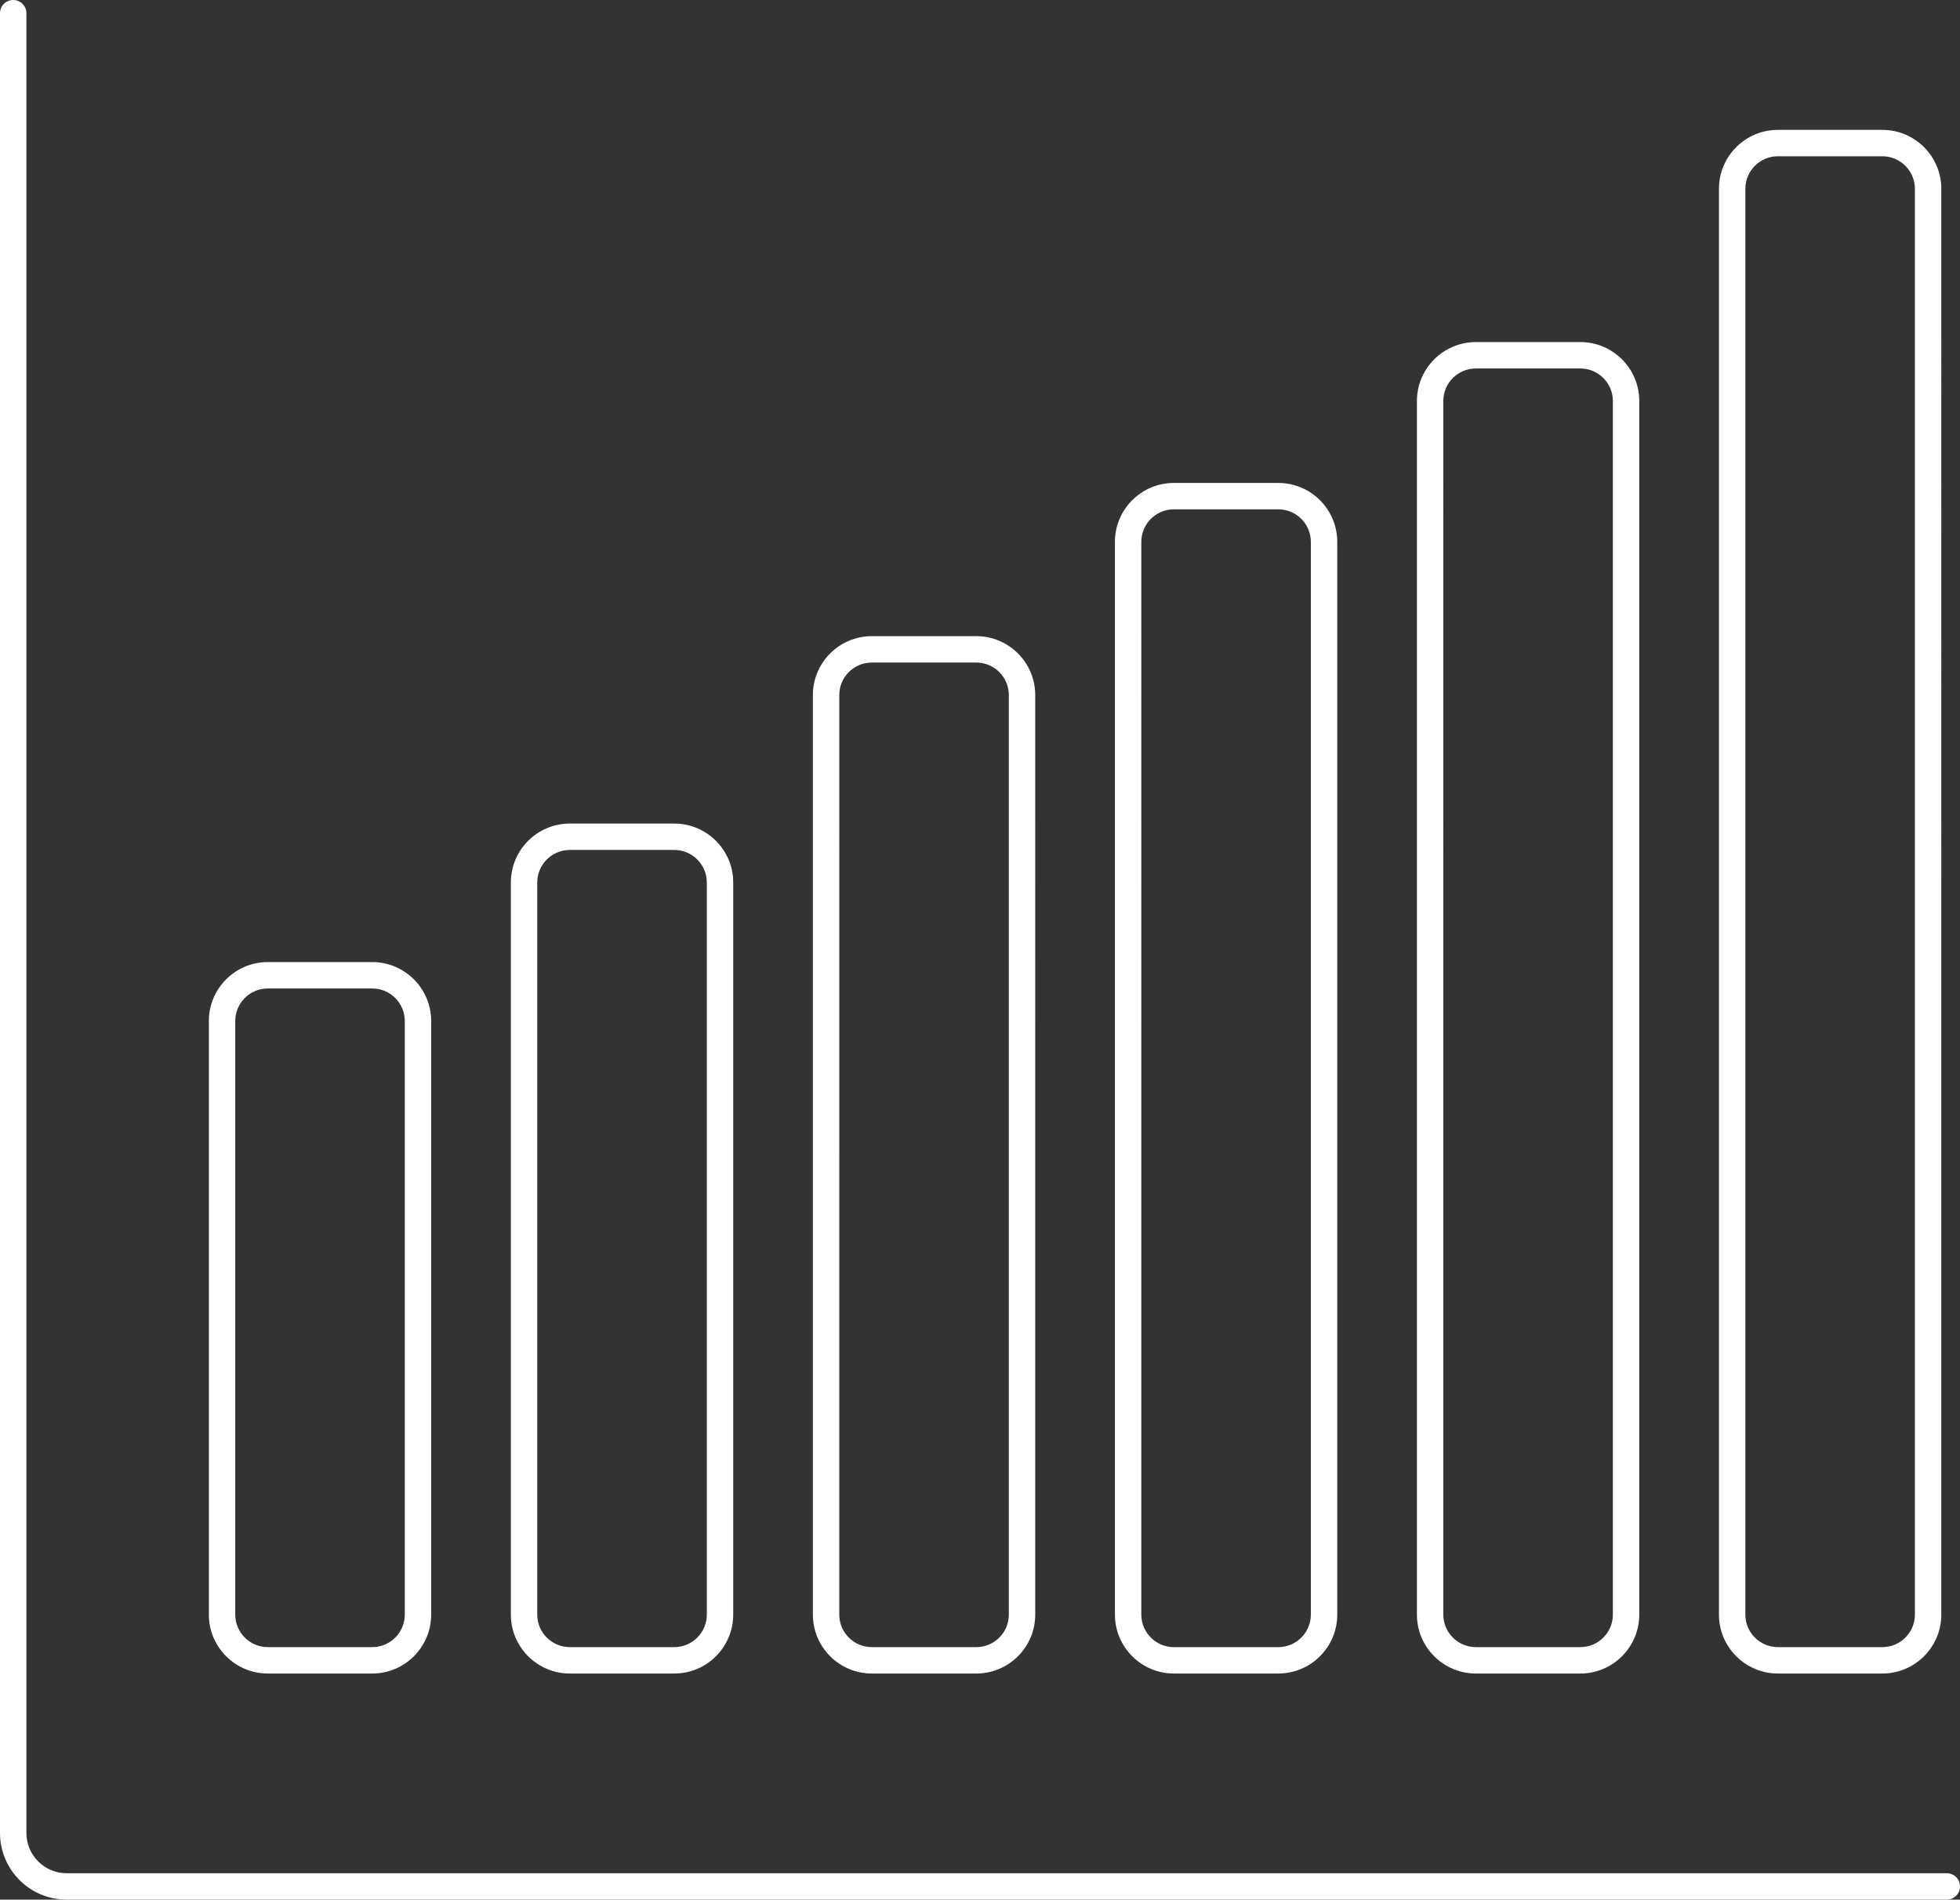 <?xml version="1.0" encoding="UTF-8"?><svg id="Ebene_1" xmlns="http://www.w3.org/2000/svg" viewBox="0 0 2401.24 2327.78"><rect x="0" y="0" width="2401.24" height="2327.78" fill="#333333" stroke="none"/><defs><style>.cls-1{fill:none;}.cls-2{fill:#fff;}</style></defs><path class="cls-2" d="M2385.07,2327.78H81.66C36.63,2327.78,0,2291.15,0,2246.12V16.18C0,7.24,7.23,0,16.17,0s16.17,7.23,16.17,16.17V2246.12c0,27.19,22.12,49.33,49.33,49.33H2385.07c8.94,0,16.17,7.23,16.17,16.17s-7.23,16.17-16.17,16.17Z"/><path class="cls-2" d="M2306.12,2050.71h-128.02c-39.79,0-72.16-32.37-72.16-72.16V231.34c0-39.8,32.37-72.19,72.16-72.19h128.02c39.82,0,72.22,32.38,72.22,72.19V1978.55c0,39.79-32.4,72.16-72.22,72.16Zm-128.02-1859.22c-21.95,0-39.82,17.87-39.82,39.85V1978.55c0,21.95,17.87,39.82,39.82,39.82h128.02c21.98,0,39.88-17.87,39.88-39.82V231.34c0-21.98-17.91-39.85-39.88-39.85h-128.02Zm-241.96,1859.22h-128.02c-39.82,0-72.22-32.37-72.22-72.16V491.36c0-39.8,32.4-72.19,72.22-72.19h128.02c39.79,0,72.16,32.38,72.16,72.19V1978.55c0,39.79-32.37,72.16-72.16,72.16Zm-128.02-1599.2c-21.98,0-39.88,17.87-39.88,39.85V1978.55c0,21.95,17.91,39.82,39.88,39.82h128.02c21.95,0,39.82-17.87,39.82-39.82V491.36c0-21.98-17.87-39.85-39.82-39.85h-128.02Zm-242.02,1599.2h-128.02c-39.79,0-72.16-32.37-72.16-72.16V663.97c0-39.79,32.37-72.17,72.16-72.17h128.02c39.82,0,72.19,32.38,72.19,72.17V1978.55c0,39.79-32.37,72.16-72.19,72.16Zm-128.02-1426.58c-21.95,0-39.82,17.87-39.82,39.84V1978.55c0,21.95,17.87,39.82,39.82,39.82h128.02c21.98,0,39.85-17.87,39.85-39.82V663.97c0-21.96-17.87-39.84-39.85-39.84h-128.02Zm-241.99,1426.58h-128.02c-39.82,0-72.19-32.37-72.19-72.16V851.7c0-39.79,32.37-72.16,72.19-72.16h128.02c39.82,0,72.19,32.37,72.19,72.16V1978.55c0,39.79-32.37,72.16-72.19,72.16Zm-128.02-1238.83c-21.98,0-39.85,17.87-39.85,39.82V1978.55c0,21.95,17.87,39.82,39.85,39.82h128.02c21.98,0,39.85-17.87,39.85-39.82V851.7c0-21.95-17.87-39.82-39.85-39.82h-128.02Zm-241.99,1238.83h-128.02c-39.82,0-72.2-32.37-72.2-72.16v-897.18c0-39.82,32.38-72.19,72.2-72.19h128.02c39.82,0,72.19,32.37,72.19,72.19v897.18c0,39.79-32.37,72.16-72.19,72.16Zm-128.02-1009.19c-21.98,0-39.87,17.87-39.87,39.85v897.18c0,21.95,17.89,39.82,39.87,39.82h128.02c21.98,0,39.85-17.87,39.85-39.82v-897.18c0-21.98-17.87-39.85-39.85-39.85h-128.02Zm-242,1009.19h-128.02c-39.79,0-72.17-32.37-72.17-72.16v-727.44c0-39.82,32.38-72.19,72.17-72.19h128.02c39.79,0,72.17,32.37,72.17,72.19v727.44c0,39.79-32.38,72.16-72.17,72.16Zm-128.02-839.45c-21.96,0-39.84,17.87-39.84,39.85v727.44c0,21.95,17.87,39.82,39.84,39.82h128.02c21.96,0,39.84-17.87,39.84-39.82v-727.44c0-21.98-17.87-39.85-39.84-39.85h-128.02Z"/><rect class="cls-1" width="2401.24" height="2327.77"/></svg>